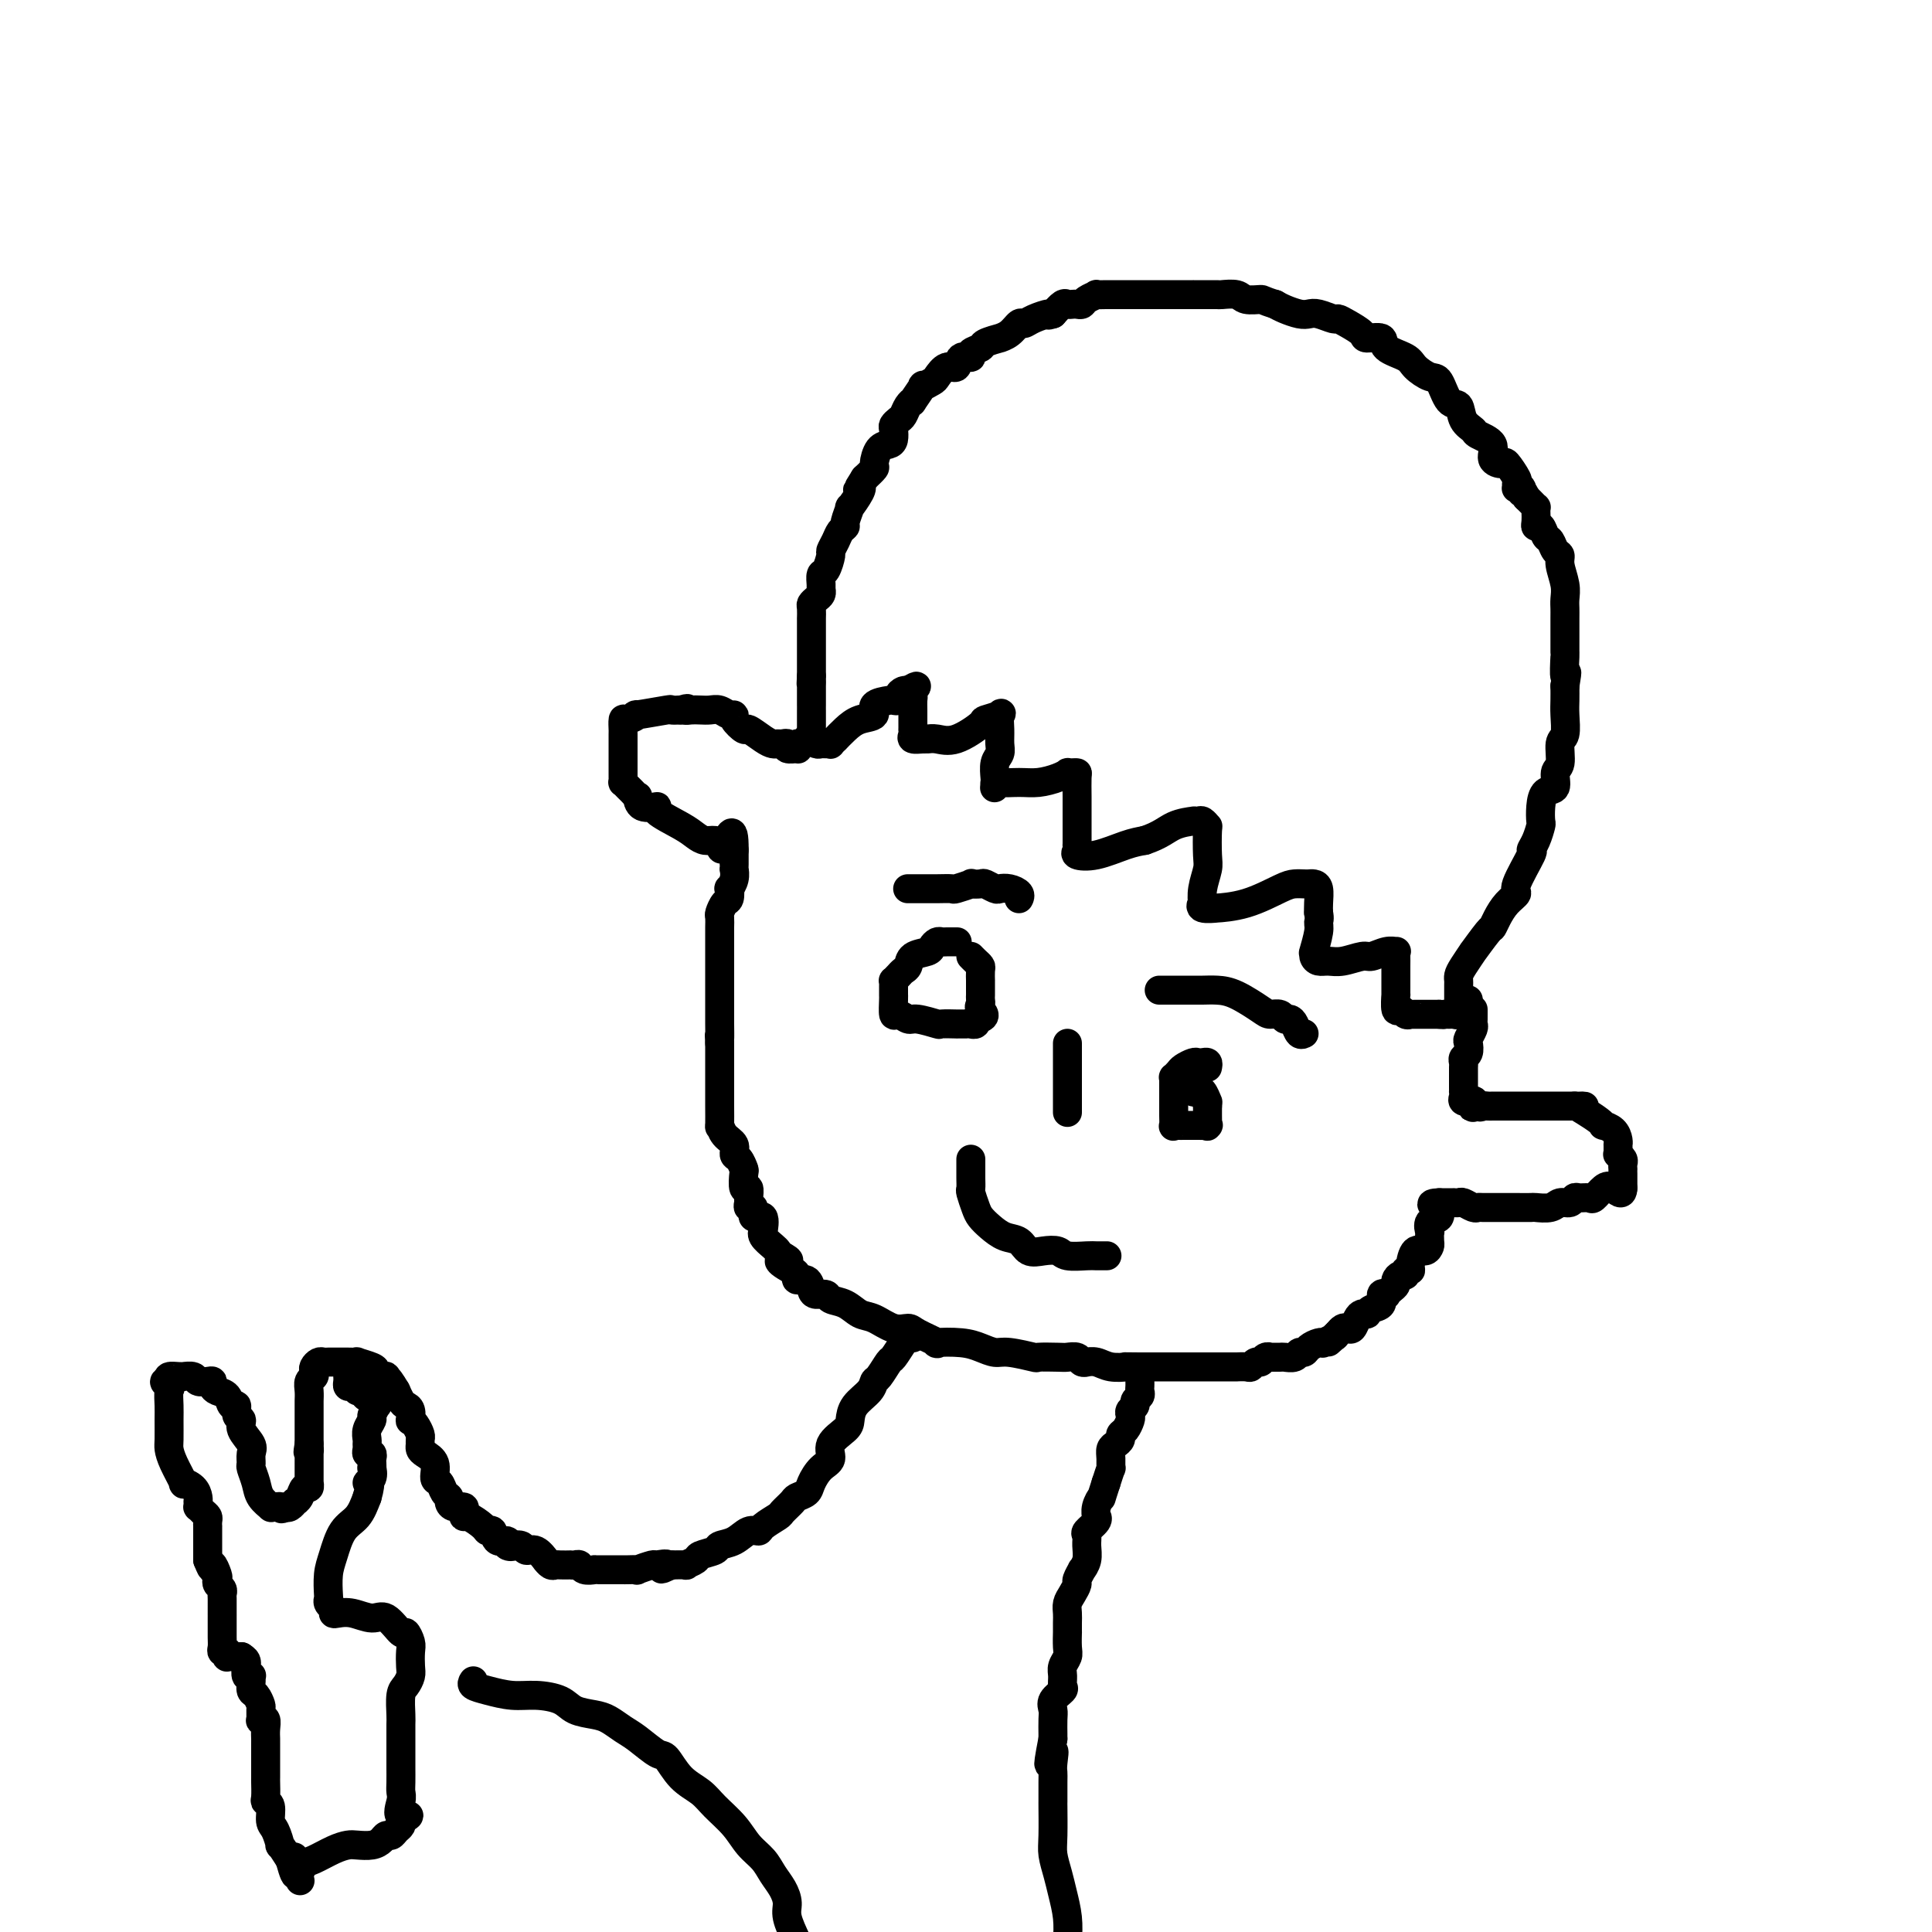 <svg viewBox='0 0 400 400' version='1.1' xmlns='http://www.w3.org/2000/svg' xmlns:xlink='http://www.w3.org/1999/xlink'><g fill='none' stroke='#000000' stroke-width='6' stroke-linecap='round' stroke-linejoin='round'><path d='M302,210c0.000,-0.212 0.000,-0.424 0,-1c-0.000,-0.576 -0.000,-1.516 0,-2c0.000,-0.484 0.002,-0.512 0,-1c-0.002,-0.488 -0.006,-1.435 0,-2c0.006,-0.565 0.023,-0.746 0,-1c-0.023,-0.254 -0.087,-0.580 0,-1c0.087,-0.420 0.324,-0.934 1,-2c0.676,-1.066 1.791,-2.683 2,-3c0.209,-0.317 -0.489,0.666 0,0c0.489,-0.666 2.164,-2.980 3,-4c0.836,-1.020 0.834,-0.744 1,-1c0.166,-0.256 0.501,-1.043 1,-2c0.499,-0.957 1.163,-2.083 2,-3c0.837,-0.917 1.849,-1.623 2,-2c0.151,-0.377 -0.558,-0.423 0,-2c0.558,-1.577 2.384,-4.683 3,-6c0.616,-1.317 0.021,-0.845 0,-1c-0.021,-0.155 0.532,-0.939 1,-2c0.468,-1.061 0.851,-2.401 1,-3c0.149,-0.599 0.063,-0.458 0,-1c-0.063,-0.542 -0.104,-1.767 0,-3c0.104,-1.233 0.352,-2.474 1,-3c0.648,-0.526 1.694,-0.338 2,-1c0.306,-0.662 -0.128,-2.176 0,-3c0.128,-0.824 0.819,-0.958 1,-2c0.181,-1.042 -0.148,-2.992 0,-4c0.148,-1.008 0.772,-1.074 1,-2c0.228,-0.926 0.062,-2.711 0,-4c-0.062,-1.289 -0.018,-2.083 0,-3c0.018,-0.917 0.009,-1.959 0,-3'/><path d='M324,142c0.774,-4.700 0.207,-1.950 0,-2c-0.207,-0.050 -0.056,-2.899 0,-4c0.056,-1.101 0.015,-0.455 0,-1c-0.015,-0.545 -0.004,-2.281 0,-3c0.004,-0.719 0.002,-0.421 0,-1c-0.002,-0.579 -0.005,-2.035 0,-3c0.005,-0.965 0.016,-1.439 0,-2c-0.016,-0.561 -0.060,-1.210 0,-2c0.060,-0.790 0.223,-1.721 0,-3c-0.223,-1.279 -0.833,-2.905 -1,-4c-0.167,-1.095 0.110,-1.660 0,-2c-0.110,-0.340 -0.608,-0.455 -1,-1c-0.392,-0.545 -0.680,-1.521 -1,-2c-0.320,-0.479 -0.674,-0.460 -1,-1c-0.326,-0.540 -0.623,-1.637 -1,-2c-0.377,-0.363 -0.832,0.009 -1,0c-0.168,-0.009 -0.048,-0.398 0,-1c0.048,-0.602 0.024,-1.418 0,-2c-0.024,-0.582 -0.048,-0.929 0,-1c0.048,-0.071 0.167,0.135 0,0c-0.167,-0.135 -0.619,-0.610 -1,-1c-0.381,-0.390 -0.690,-0.695 -1,-1'/><path d='M316,103c-1.481,-2.952 -1.182,-1.330 -1,-1c0.182,0.330 0.247,-0.630 0,-1c-0.247,-0.370 -0.805,-0.149 -1,0c-0.195,0.149 -0.026,0.226 0,0c0.026,-0.226 -0.093,-0.755 0,-1c0.093,-0.245 0.396,-0.205 0,-1c-0.396,-0.795 -1.490,-2.426 -2,-3c-0.510,-0.574 -0.436,-0.090 -1,0c-0.564,0.090 -1.766,-0.215 -2,-1c-0.234,-0.785 0.499,-2.050 0,-3c-0.499,-0.950 -2.231,-1.585 -3,-2c-0.769,-0.415 -0.577,-0.609 -1,-1c-0.423,-0.391 -1.463,-0.979 -2,-2c-0.537,-1.021 -0.571,-2.476 -1,-3c-0.429,-0.524 -1.253,-0.118 -2,-1c-0.747,-0.882 -1.416,-3.051 -2,-4c-0.584,-0.949 -1.082,-0.679 -2,-1c-0.918,-0.321 -2.257,-1.234 -3,-2c-0.743,-0.766 -0.890,-1.384 -2,-2c-1.110,-0.616 -3.182,-1.229 -4,-2c-0.818,-0.771 -0.380,-1.699 -1,-2c-0.620,-0.301 -2.297,0.025 -3,0c-0.703,-0.025 -0.433,-0.403 -1,-1c-0.567,-0.597 -1.972,-1.414 -3,-2c-1.028,-0.586 -1.678,-0.941 -2,-1c-0.322,-0.059 -0.317,0.177 -1,0c-0.683,-0.177 -2.056,-0.769 -3,-1c-0.944,-0.231 -1.459,-0.103 -2,0c-0.541,0.103 -1.107,0.182 -2,0c-0.893,-0.182 -2.112,-0.623 -3,-1c-0.888,-0.377 -1.444,-0.688 -2,-1'/><path d='M264,63c-2.838,-0.862 -2.432,-1.015 -3,-1c-0.568,0.015 -2.109,0.200 -3,0c-0.891,-0.200 -1.133,-0.786 -2,-1c-0.867,-0.214 -2.359,-0.057 -3,0c-0.641,0.057 -0.430,0.015 -1,0c-0.570,-0.015 -1.921,-0.004 -3,0c-1.079,0.004 -1.886,0.001 -2,0c-0.114,-0.001 0.465,-0.000 0,0c-0.465,0.000 -1.973,0.000 -3,0c-1.027,-0.000 -1.572,-0.000 -2,0c-0.428,0.000 -0.740,0.000 -1,0c-0.260,-0.000 -0.468,-0.000 -1,0c-0.532,0.000 -1.386,0.000 -2,0c-0.614,-0.000 -0.987,-0.000 -1,0c-0.013,0.000 0.333,0.000 0,0c-0.333,-0.000 -1.345,-0.000 -2,0c-0.655,0.000 -0.953,0.000 -1,0c-0.047,-0.000 0.158,-0.000 0,0c-0.158,0.000 -0.677,0.000 -1,0c-0.323,-0.000 -0.449,-0.001 -1,0c-0.551,0.001 -1.528,0.003 -2,0c-0.472,-0.003 -0.441,-0.011 -1,0c-0.559,0.011 -1.708,0.041 -2,0c-0.292,-0.041 0.273,-0.155 0,0c-0.273,0.155 -1.383,0.578 -2,1c-0.617,0.422 -0.742,0.844 -1,1c-0.258,0.156 -0.649,0.047 -1,0c-0.351,-0.047 -0.661,-0.033 -1,0c-0.339,0.033 -0.707,0.086 -1,0c-0.293,-0.086 -0.512,-0.310 -1,0c-0.488,0.310 -1.244,1.155 -2,2'/><path d='M218,65c-1.776,0.576 -0.716,0.017 -1,0c-0.284,-0.017 -1.913,0.507 -3,1c-1.087,0.493 -1.633,0.954 -2,1c-0.367,0.046 -0.554,-0.325 -1,0c-0.446,0.325 -1.151,1.344 -2,2c-0.849,0.656 -1.843,0.949 -2,1c-0.157,0.051 0.524,-0.140 0,0c-0.524,0.140 -2.252,0.610 -3,1c-0.748,0.390 -0.514,0.701 -1,1c-0.486,0.299 -1.691,0.586 -2,1c-0.309,0.414 0.278,0.955 0,1c-0.278,0.045 -1.421,-0.406 -2,0c-0.579,0.406 -0.594,1.668 -1,2c-0.406,0.332 -1.203,-0.268 -2,0c-0.797,0.268 -1.594,1.404 -2,2c-0.406,0.596 -0.419,0.653 -1,1c-0.581,0.347 -1.728,0.985 -2,1c-0.272,0.015 0.330,-0.592 0,0c-0.330,0.592 -1.594,2.382 -2,3c-0.406,0.618 0.045,0.064 0,0c-0.045,-0.064 -0.587,0.363 -1,1c-0.413,0.637 -0.699,1.484 -1,2c-0.301,0.516 -0.619,0.702 -1,1c-0.381,0.298 -0.827,0.708 -1,1c-0.173,0.292 -0.075,0.467 0,1c0.075,0.533 0.127,1.423 0,2c-0.127,0.577 -0.432,0.840 -1,1c-0.568,0.160 -1.400,0.218 -2,1c-0.600,0.782 -0.969,2.287 -1,3c-0.031,0.713 0.277,0.632 0,1c-0.277,0.368 -1.138,1.184 -2,2'/><path d='M179,99c-2.117,3.384 -1.408,2.343 -1,2c0.408,-0.343 0.517,0.013 0,1c-0.517,0.987 -1.658,2.607 -2,3c-0.342,0.393 0.116,-0.439 0,0c-0.116,0.439 -0.806,2.149 -1,3c-0.194,0.851 0.106,0.842 0,1c-0.106,0.158 -0.620,0.484 -1,1c-0.380,0.516 -0.628,1.222 -1,2c-0.372,0.778 -0.870,1.627 -1,2c-0.130,0.373 0.109,0.271 0,1c-0.109,0.729 -0.564,2.289 -1,3c-0.436,0.711 -0.852,0.572 -1,1c-0.148,0.428 -0.029,1.425 0,2c0.029,0.575 -0.031,0.730 0,1c0.031,0.270 0.152,0.655 0,1c-0.152,0.345 -0.577,0.651 -1,1c-0.423,0.349 -0.846,0.741 -1,1c-0.154,0.259 -0.041,0.383 0,1c0.041,0.617 0.011,1.726 0,2c-0.011,0.274 -0.003,-0.288 0,0c0.003,0.288 0.001,1.425 0,2c-0.001,0.575 -0.000,0.588 0,1c0.000,0.412 0.000,1.225 0,2c-0.000,0.775 -0.000,1.513 0,2c0.000,0.487 0.000,0.722 0,1c-0.000,0.278 -0.000,0.600 0,1c0.000,0.400 0.000,0.878 0,1c-0.000,0.122 -0.000,-0.112 0,0c0.000,0.112 0.000,0.569 0,1c-0.000,0.431 -0.000,0.838 0,1c0.000,0.162 0.000,0.081 0,0'/><path d='M168,140c-0.155,2.649 -0.041,1.270 0,1c0.041,-0.270 0.011,0.568 0,1c-0.011,0.432 -0.003,0.459 0,1c0.003,0.541 0.001,1.595 0,2c-0.001,0.405 -0.000,0.160 0,0c0.000,-0.160 0.000,-0.235 0,0c-0.000,0.235 -0.000,0.782 0,1c0.000,0.218 0.000,0.109 0,0'/><path d='M168,147c-0.000,0.331 -0.000,0.662 0,1c0.000,0.338 0.000,0.682 0,1c-0.000,0.318 -0.001,0.610 0,1c0.001,0.390 0.003,0.879 0,1c-0.003,0.121 -0.012,-0.125 0,0c0.012,0.125 0.044,0.622 0,1c-0.044,0.378 -0.165,0.637 0,1c0.165,0.363 0.618,0.830 1,1c0.382,0.170 0.695,0.041 1,0c0.305,-0.041 0.602,0.005 1,0c0.398,-0.005 0.897,-0.059 1,0c0.103,0.059 -0.189,0.233 0,0c0.189,-0.233 0.858,-0.874 1,-1c0.142,-0.126 -0.242,0.261 0,0c0.242,-0.261 1.109,-1.170 2,-2c0.891,-0.830 1.807,-1.582 3,-2c1.193,-0.418 2.663,-0.504 3,-1c0.337,-0.496 -0.461,-1.404 0,-2c0.461,-0.596 2.179,-0.882 3,-1c0.821,-0.118 0.746,-0.070 1,0c0.254,0.070 0.839,0.162 1,0c0.161,-0.162 -0.101,-0.580 0,-1c0.101,-0.420 0.566,-0.844 1,-1c0.434,-0.156 0.838,-0.045 1,0c0.162,0.045 0.081,0.022 0,0'/><path d='M188,143c2.856,-1.753 1.497,-0.636 1,0c-0.497,0.636 -0.133,0.791 0,1c0.133,0.209 0.036,0.472 0,1c-0.036,0.528 -0.009,1.321 0,2c0.009,0.679 0.001,1.243 0,2c-0.001,0.757 0.007,1.705 0,2c-0.007,0.295 -0.027,-0.064 0,0c0.027,0.064 0.103,0.552 0,1c-0.103,0.448 -0.385,0.855 0,1c0.385,0.145 1.439,0.028 2,0c0.561,-0.028 0.631,0.032 1,0c0.369,-0.032 1.038,-0.155 2,0c0.962,0.155 2.215,0.589 4,0c1.785,-0.589 4.100,-2.202 5,-3c0.900,-0.798 0.384,-0.782 1,-1c0.616,-0.218 2.362,-0.669 3,-1c0.638,-0.331 0.167,-0.543 0,0c-0.167,0.543 -0.031,1.841 0,3c0.031,1.159 -0.044,2.181 0,3c0.044,0.819 0.208,1.436 0,2c-0.208,0.564 -0.787,1.075 -1,2c-0.213,0.925 -0.061,2.264 0,3c0.061,0.736 0.030,0.868 0,1'/><path d='M206,162c-0.164,2.165 -0.073,0.577 0,0c0.073,-0.577 0.129,-0.144 1,0c0.871,0.144 2.558,0.000 4,0c1.442,-0.000 2.638,0.144 4,0c1.362,-0.144 2.891,-0.575 4,-1c1.109,-0.425 1.800,-0.845 2,-1c0.200,-0.155 -0.090,-0.044 0,0c0.090,0.044 0.560,0.022 1,0c0.440,-0.022 0.850,-0.043 1,0c0.150,0.043 0.040,0.151 0,1c-0.040,0.849 -0.011,2.438 0,4c0.011,1.562 0.003,3.097 0,4c-0.003,0.903 -0.000,1.173 0,2c0.000,0.827 -0.003,2.211 0,3c0.003,0.789 0.011,0.984 0,1c-0.011,0.016 -0.040,-0.146 0,0c0.040,0.146 0.149,0.600 0,1c-0.149,0.400 -0.555,0.746 0,1c0.555,0.254 2.073,0.414 4,0c1.927,-0.414 4.265,-1.404 6,-2c1.735,-0.596 2.868,-0.798 4,-1'/><path d='M237,174c3.279,-1.083 4.475,-2.291 6,-3c1.525,-0.709 3.379,-0.918 4,-1c0.621,-0.082 0.009,-0.037 0,0c-0.009,0.037 0.586,0.065 1,0c0.414,-0.065 0.648,-0.223 1,0c0.352,0.223 0.823,0.828 1,1c0.177,0.172 0.061,-0.090 0,1c-0.061,1.090 -0.068,3.531 0,5c0.068,1.469 0.211,1.967 0,3c-0.211,1.033 -0.776,2.602 -1,4c-0.224,1.398 -0.107,2.623 0,3c0.107,0.377 0.202,-0.096 0,0c-0.202,0.096 -0.703,0.762 0,1c0.703,0.238 2.611,0.050 3,0c0.389,-0.050 -0.740,0.039 0,0c0.740,-0.039 3.350,-0.207 6,-1c2.650,-0.793 5.340,-2.213 7,-3c1.660,-0.787 2.291,-0.942 3,-1c0.709,-0.058 1.496,-0.020 2,0c0.504,0.020 0.723,0.022 1,0c0.277,-0.022 0.610,-0.068 1,0c0.390,0.068 0.836,0.249 1,1c0.164,0.751 0.047,2.072 0,3c-0.047,0.928 -0.023,1.464 0,2'/><path d='M273,189c0.293,1.326 0.025,1.640 0,2c-0.025,0.360 0.192,0.766 0,2c-0.192,1.234 -0.792,3.297 -1,4c-0.208,0.703 -0.024,0.046 0,0c0.024,-0.046 -0.113,0.520 0,1c0.113,0.480 0.476,0.876 1,1c0.524,0.124 1.207,-0.023 2,0c0.793,0.023 1.694,0.217 3,0c1.306,-0.217 3.015,-0.843 4,-1c0.985,-0.157 1.245,0.156 2,0c0.755,-0.156 2.006,-0.782 3,-1c0.994,-0.218 1.730,-0.026 2,0c0.270,0.026 0.072,-0.112 0,0c-0.072,0.112 -0.019,0.473 0,1c0.019,0.527 0.005,1.220 0,2c-0.005,0.780 -0.002,1.646 0,2c0.002,0.354 0.004,0.195 0,1c-0.004,0.805 -0.012,2.573 0,3c0.012,0.427 0.046,-0.488 0,0c-0.046,0.488 -0.170,2.380 0,3c0.170,0.620 0.635,-0.030 1,0c0.365,0.030 0.629,0.740 1,1c0.371,0.260 0.848,0.070 1,0c0.152,-0.070 -0.021,-0.019 0,0c0.021,0.019 0.236,0.005 1,0c0.764,-0.005 2.075,-0.001 3,0c0.925,0.001 1.462,0.001 2,0'/><path d='M298,210c1.571,0.153 0.998,0.037 1,0c0.002,-0.037 0.579,0.005 1,0c0.421,-0.005 0.687,-0.057 1,0c0.313,0.057 0.672,0.222 1,0c0.328,-0.222 0.624,-0.830 1,-1c0.376,-0.170 0.833,0.099 1,0c0.167,-0.099 0.045,-0.565 0,-1c-0.045,-0.435 -0.013,-0.839 0,-1c0.013,-0.161 0.006,-0.081 0,0'/><path d='M305,209c-0.002,0.336 -0.004,0.671 0,1c0.004,0.329 0.015,0.650 0,1c-0.015,0.350 -0.056,0.727 0,1c0.056,0.273 0.207,0.440 0,1c-0.207,0.560 -0.774,1.512 -1,2c-0.226,0.488 -0.113,0.511 0,1c0.113,0.489 0.226,1.445 0,2c-0.226,0.555 -0.793,0.708 -1,1c-0.207,0.292 -0.056,0.722 0,1c0.056,0.278 0.015,0.403 0,1c-0.015,0.597 -0.004,1.667 0,2c0.004,0.333 0.001,-0.069 0,0c-0.001,0.069 0.000,0.610 0,1c-0.000,0.390 -0.002,0.630 0,1c0.002,0.370 0.006,0.870 0,1c-0.006,0.130 -0.022,-0.109 0,0c0.022,0.109 0.083,0.568 0,1c-0.083,0.432 -0.309,0.838 0,1c0.309,0.162 1.155,0.081 2,0'/><path d='M305,228c-0.048,2.879 -0.167,0.575 0,0c0.167,-0.575 0.619,0.578 1,1c0.381,0.422 0.690,0.113 1,0c0.310,-0.113 0.621,-0.030 1,0c0.379,0.030 0.827,0.008 1,0c0.173,-0.008 0.070,-0.002 0,0c-0.070,0.002 -0.107,0.001 0,0c0.107,-0.001 0.358,-0.000 1,0c0.642,0.000 1.674,0.000 2,0c0.326,-0.000 -0.053,-0.000 0,0c0.053,0.000 0.538,0.000 1,0c0.462,-0.000 0.902,-0.000 1,0c0.098,0.000 -0.145,0.000 0,0c0.145,-0.000 0.676,-0.000 1,0c0.324,0.000 0.439,0.000 1,0c0.561,-0.000 1.569,-0.000 2,0c0.431,0.000 0.287,0.000 1,0c0.713,-0.000 2.284,-0.000 3,0c0.716,0.000 0.577,0.000 1,0c0.423,-0.000 1.406,-0.000 2,0c0.594,0.000 0.797,0.000 1,0'/><path d='M326,229c3.458,0.122 1.604,-0.073 1,0c-0.604,0.073 0.041,0.414 1,1c0.959,0.586 2.233,1.417 3,2c0.767,0.583 1.029,0.917 1,1c-0.029,0.083 -0.347,-0.083 0,0c0.347,0.083 1.361,0.417 2,1c0.639,0.583 0.904,1.414 1,2c0.096,0.586 0.025,0.927 0,1c-0.025,0.073 -0.003,-0.121 0,0c0.003,0.121 -0.013,0.557 0,1c0.013,0.443 0.056,0.893 0,1c-0.056,0.107 -0.211,-0.129 0,0c0.211,0.129 0.789,0.625 1,1c0.211,0.375 0.057,0.631 0,1c-0.057,0.369 -0.015,0.851 0,1c0.015,0.149 0.004,-0.037 0,0c-0.004,0.037 -0.001,0.296 0,1c0.001,0.704 0.001,1.852 0,3'/><path d='M336,246c-0.052,1.889 -1.184,0.612 -2,0c-0.816,-0.612 -1.318,-0.557 -2,0c-0.682,0.557 -1.544,1.617 -2,2c-0.456,0.383 -0.507,0.087 -1,0c-0.493,-0.087 -1.429,0.033 -2,0c-0.571,-0.033 -0.777,-0.219 -1,0c-0.223,0.219 -0.464,0.843 -1,1c-0.536,0.157 -1.369,-0.154 -2,0c-0.631,0.154 -1.062,0.773 -2,1c-0.938,0.227 -2.384,0.061 -3,0c-0.616,-0.061 -0.403,-0.016 -1,0c-0.597,0.016 -2.006,0.004 -3,0c-0.994,-0.004 -1.573,-0.001 -2,0c-0.427,0.001 -0.701,0.000 -1,0c-0.299,-0.000 -0.623,-0.000 -1,0c-0.377,0.000 -0.808,-0.000 -1,0c-0.192,0.000 -0.144,0.001 0,0c0.144,-0.001 0.386,-0.004 0,0c-0.386,0.004 -1.398,0.015 -2,0c-0.602,-0.015 -0.792,-0.057 -1,0c-0.208,0.057 -0.433,0.211 -1,0c-0.567,-0.211 -1.475,-0.789 -2,-1c-0.525,-0.211 -0.666,-0.057 -1,0c-0.334,0.057 -0.859,0.015 -1,0c-0.141,-0.015 0.103,-0.004 0,0c-0.103,0.004 -0.553,0.001 -1,0c-0.447,-0.001 -0.889,-0.000 -1,0c-0.111,0.000 0.111,0.000 0,0c-0.111,-0.000 -0.556,-0.000 -1,0'/><path d='M298,249c-3.085,0.102 -0.799,0.859 0,1c0.799,0.141 0.109,-0.332 0,0c-0.109,0.332 0.363,1.469 0,2c-0.363,0.531 -1.561,0.456 -2,1c-0.439,0.544 -0.120,1.705 0,2c0.120,0.295 0.040,-0.278 0,0c-0.040,0.278 -0.039,1.405 0,2c0.039,0.595 0.117,0.657 0,1c-0.117,0.343 -0.428,0.966 -1,1c-0.572,0.034 -1.407,-0.523 -2,0c-0.593,0.523 -0.946,2.125 -1,3c-0.054,0.875 0.192,1.022 0,1c-0.192,-0.022 -0.821,-0.213 -1,0c-0.179,0.213 0.093,0.830 0,1c-0.093,0.170 -0.551,-0.109 -1,0c-0.449,0.109 -0.890,0.604 -1,1c-0.110,0.396 0.110,0.693 0,1c-0.110,0.307 -0.550,0.625 -1,1c-0.450,0.375 -0.912,0.807 -1,1c-0.088,0.193 0.197,0.146 0,0c-0.197,-0.146 -0.875,-0.393 -1,0c-0.125,0.393 0.303,1.425 0,2c-0.303,0.575 -1.338,0.692 -2,1c-0.662,0.308 -0.951,0.808 -1,1c-0.049,0.192 0.142,0.076 0,0c-0.142,-0.076 -0.615,-0.112 -1,0c-0.385,0.112 -0.680,0.373 -1,1c-0.320,0.627 -0.663,1.622 -1,2c-0.337,0.378 -0.668,0.140 -1,0c-0.332,-0.140 -0.666,-0.183 -1,0c-0.334,0.183 -0.667,0.591 -1,1'/><path d='M277,276c-3.199,3.027 -1.696,1.595 -1,1c0.696,-0.595 0.586,-0.353 0,0c-0.586,0.353 -1.648,0.817 -2,1c-0.352,0.183 0.008,0.087 0,0c-0.008,-0.087 -0.382,-0.163 -1,0c-0.618,0.163 -1.479,0.565 -2,1c-0.521,0.435 -0.702,0.901 -1,1c-0.298,0.099 -0.715,-0.170 -1,0c-0.285,0.170 -0.440,0.778 -1,1c-0.560,0.222 -1.526,0.058 -2,0c-0.474,-0.058 -0.456,-0.012 -1,0c-0.544,0.012 -1.651,-0.012 -2,0c-0.349,0.012 0.061,0.060 0,0c-0.061,-0.060 -0.592,-0.226 -1,0c-0.408,0.226 -0.692,0.845 -1,1c-0.308,0.155 -0.640,-0.155 -1,0c-0.360,0.155 -0.747,0.773 -1,1c-0.253,0.227 -0.372,0.061 -1,0c-0.628,-0.061 -1.764,-0.016 -2,0c-0.236,0.016 0.427,0.004 0,0c-0.427,-0.004 -1.946,-0.001 -3,0c-1.054,0.001 -1.643,0.000 -2,0c-0.357,-0.000 -0.481,-0.000 -1,0c-0.519,0.000 -1.434,0.000 -2,0c-0.566,-0.000 -0.784,-0.000 -1,0c-0.216,0.000 -0.432,0.000 -1,0c-0.568,-0.000 -1.489,-0.000 -2,0c-0.511,0.000 -0.611,0.000 -1,0c-0.389,-0.000 -1.066,-0.000 -2,0c-0.934,0.000 -2.124,0.000 -3,0c-0.876,-0.000 -1.438,-0.000 -2,0'/><path d='M236,283c-4.095,-0.016 -2.834,-0.057 -3,0c-0.166,0.057 -1.761,0.212 -3,0c-1.239,-0.212 -2.124,-0.793 -3,-1c-0.876,-0.207 -1.744,-0.041 -2,0c-0.256,0.041 0.100,-0.041 0,0c-0.100,0.041 -0.655,0.207 -1,0c-0.345,-0.207 -0.480,-0.786 -1,-1c-0.520,-0.214 -1.424,-0.061 -2,0c-0.576,0.061 -0.825,0.031 -2,0c-1.175,-0.031 -3.276,-0.064 -4,0c-0.724,0.064 -0.070,0.224 -1,0c-0.930,-0.224 -3.442,-0.831 -5,-1c-1.558,-0.169 -2.161,0.100 -3,0c-0.839,-0.100 -1.913,-0.569 -3,-1c-1.087,-0.431 -2.188,-0.824 -4,-1c-1.812,-0.176 -4.336,-0.136 -5,0c-0.664,0.136 0.531,0.369 0,0c-0.531,-0.369 -2.789,-1.341 -4,-2c-1.211,-0.659 -1.377,-1.007 -2,-1c-0.623,0.007 -1.705,0.367 -3,0c-1.295,-0.367 -2.804,-1.461 -4,-2c-1.196,-0.539 -2.078,-0.522 -3,-1c-0.922,-0.478 -1.882,-1.450 -3,-2c-1.118,-0.550 -2.392,-0.677 -3,-1c-0.608,-0.323 -0.549,-0.842 -1,-1c-0.451,-0.158 -1.413,0.046 -2,0c-0.587,-0.046 -0.801,-0.341 -1,-1c-0.199,-0.659 -0.383,-1.682 -1,-2c-0.617,-0.318 -1.666,0.068 -2,0c-0.334,-0.068 0.047,-0.591 0,-1c-0.047,-0.409 -0.524,-0.705 -1,-1'/><path d='M164,263c-4.821,-2.727 -1.874,-2.043 -1,-2c0.874,0.043 -0.326,-0.553 -1,-1c-0.674,-0.447 -0.822,-0.743 -1,-1c-0.178,-0.257 -0.385,-0.473 -1,-1c-0.615,-0.527 -1.637,-1.365 -2,-2c-0.363,-0.635 -0.068,-1.068 0,-1c0.068,0.068 -0.091,0.636 0,0c0.091,-0.636 0.431,-2.475 0,-3c-0.431,-0.525 -1.632,0.264 -2,0c-0.368,-0.264 0.099,-1.582 0,-2c-0.099,-0.418 -0.762,0.063 -1,0c-0.238,-0.063 -0.050,-0.669 0,-1c0.050,-0.331 -0.039,-0.388 0,-1c0.039,-0.612 0.204,-1.779 0,-2c-0.204,-0.221 -0.777,0.503 -1,0c-0.223,-0.503 -0.097,-2.232 0,-3c0.097,-0.768 0.163,-0.575 0,-1c-0.163,-0.425 -0.555,-1.467 -1,-2c-0.445,-0.533 -0.942,-0.556 -1,-1c-0.058,-0.444 0.324,-1.310 0,-2c-0.324,-0.690 -1.355,-1.203 -2,-2c-0.645,-0.797 -0.905,-1.879 -1,-2c-0.095,-0.121 -0.025,0.720 0,0c0.025,-0.720 0.007,-3.002 0,-4c-0.007,-0.998 -0.002,-0.714 0,-1c0.002,-0.286 0.000,-1.143 0,-2c-0.000,-0.857 -0.000,-1.716 0,-2c0.000,-0.284 0.000,0.006 0,-1c-0.000,-1.006 -0.000,-3.309 0,-4c0.000,-0.691 0.000,0.231 0,0c-0.000,-0.231 -0.000,-1.616 0,-3'/><path d='M149,216c-0.155,-3.015 -0.041,-1.054 0,-1c0.041,0.054 0.011,-1.801 0,-3c-0.011,-1.199 -0.003,-1.743 0,-2c0.003,-0.257 0.001,-0.226 0,-1c-0.001,-0.774 -0.000,-2.351 0,-3c0.000,-0.649 0.000,-0.368 0,-1c-0.000,-0.632 -0.000,-2.177 0,-3c0.000,-0.823 -0.000,-0.925 0,-1c0.000,-0.075 0.000,-0.125 0,-1c-0.000,-0.875 -0.000,-2.576 0,-3c0.000,-0.424 0.000,0.429 0,0c-0.000,-0.429 -0.001,-2.141 0,-3c0.001,-0.859 0.003,-0.864 0,-1c-0.003,-0.136 -0.011,-0.402 0,-1c0.011,-0.598 0.042,-1.527 0,-2c-0.042,-0.473 -0.156,-0.489 0,-1c0.156,-0.511 0.581,-1.515 1,-2c0.419,-0.485 0.830,-0.449 1,-1c0.170,-0.551 0.098,-1.688 0,-2c-0.098,-0.312 -0.222,0.201 0,0c0.222,-0.201 0.792,-1.114 1,-2c0.208,-0.886 0.056,-1.743 0,-2c-0.056,-0.257 -0.015,0.086 0,0c0.015,-0.086 0.004,-0.600 0,-1c-0.004,-0.400 -0.001,-0.685 0,-1c0.001,-0.315 0.000,-0.662 0,-1c-0.000,-0.338 -0.000,-0.669 0,-1'/><path d='M152,176c0.062,-6.432 -1.282,-2.510 -2,-1c-0.718,1.510 -0.811,0.610 -1,0c-0.189,-0.610 -0.473,-0.930 -1,-1c-0.527,-0.070 -1.298,0.110 -2,0c-0.702,-0.110 -1.337,-0.511 -2,-1c-0.663,-0.489 -1.355,-1.067 -3,-2c-1.645,-0.933 -4.244,-2.221 -5,-3c-0.756,-0.779 0.330,-1.049 0,-1c-0.330,0.049 -2.077,0.417 -3,0c-0.923,-0.417 -1.022,-1.618 -1,-2c0.022,-0.382 0.163,0.056 0,0c-0.163,-0.056 -0.632,-0.607 -1,-1c-0.368,-0.393 -0.634,-0.629 -1,-1c-0.366,-0.371 -0.830,-0.876 -1,-1c-0.170,-0.124 -0.046,0.133 0,0c0.046,-0.133 0.012,-0.655 0,-1c-0.012,-0.345 -0.003,-0.512 0,-1c0.003,-0.488 0.001,-1.296 0,-2c-0.001,-0.704 -0.000,-1.303 0,-2c0.000,-0.697 0.000,-1.491 0,-2c-0.000,-0.509 -0.000,-0.733 0,-1c0.000,-0.267 0.001,-0.578 0,-1c-0.001,-0.422 -0.005,-0.954 0,-1c0.005,-0.046 0.020,0.395 0,0c-0.020,-0.395 -0.074,-1.626 0,-2c0.074,-0.374 0.278,0.110 1,0c0.722,-0.110 1.964,-0.814 2,-1c0.036,-0.186 -1.135,0.146 0,0c1.135,-0.146 4.575,-0.770 6,-1c1.425,-0.230 0.836,-0.066 1,0c0.164,0.066 1.082,0.033 2,0'/><path d='M141,147c2.048,-0.619 1.167,-0.167 1,0c-0.167,0.167 0.378,0.049 1,0c0.622,-0.049 1.320,-0.028 2,0c0.680,0.028 1.343,0.062 2,0c0.657,-0.062 1.308,-0.219 2,0c0.692,0.219 1.427,0.813 2,1c0.573,0.187 0.986,-0.034 1,0c0.014,0.034 -0.372,0.325 0,1c0.372,0.675 1.500,1.736 2,2c0.500,0.264 0.371,-0.269 1,0c0.629,0.269 2.015,1.339 3,2c0.985,0.661 1.568,0.913 2,1c0.432,0.087 0.712,0.009 1,0c0.288,-0.009 0.585,0.051 1,0c0.415,-0.051 0.948,-0.214 1,0c0.052,0.214 -0.375,0.804 0,1c0.375,0.196 1.554,-0.004 2,0c0.446,0.004 0.158,0.211 0,0c-0.158,-0.211 -0.187,-0.840 0,-1c0.187,-0.160 0.589,0.149 1,0c0.411,-0.149 0.832,-0.757 1,-1c0.168,-0.243 0.084,-0.122 0,0'/><path d='M188,184c-0.071,-0.000 -0.141,-0.000 0,0c0.141,0.000 0.494,0.001 1,0c0.506,-0.001 1.167,-0.004 2,0c0.833,0.004 1.839,0.015 3,0c1.161,-0.015 2.476,-0.056 3,0c0.524,0.056 0.258,0.210 1,0c0.742,-0.210 2.493,-0.785 3,-1c0.507,-0.215 -0.230,-0.072 0,0c0.230,0.072 1.426,0.071 2,0c0.574,-0.071 0.525,-0.212 1,0c0.475,0.212 1.472,0.779 2,1c0.528,0.221 0.586,0.098 1,0c0.414,-0.098 1.183,-0.170 2,0c0.817,0.170 1.683,0.582 2,1c0.317,0.418 0.085,0.843 0,1c-0.085,0.157 -0.024,0.045 0,0c0.024,-0.045 0.012,-0.022 0,0'/><path d='M240,205c0.786,-0.000 1.572,-0.000 2,0c0.428,0.000 0.498,0.000 1,0c0.502,-0.000 1.435,-0.000 2,0c0.565,0.000 0.761,0.001 1,0c0.239,-0.001 0.523,-0.004 1,0c0.477,0.004 1.149,0.015 2,0c0.851,-0.015 1.881,-0.058 3,0c1.119,0.058 2.327,0.216 4,1c1.673,0.784 3.810,2.196 5,3c1.190,0.804 1.432,1.002 2,1c0.568,-0.002 1.461,-0.203 2,0c0.539,0.203 0.722,0.811 1,1c0.278,0.189 0.649,-0.040 1,0c0.351,0.040 0.682,0.351 1,1c0.318,0.649 0.624,1.636 1,2c0.376,0.364 0.822,0.104 1,0c0.178,-0.104 0.089,-0.052 0,0'/><path d='M198,195c-0.054,-0.000 -0.108,-0.001 0,0c0.108,0.001 0.379,0.003 0,0c-0.379,-0.003 -1.409,-0.012 -2,0c-0.591,0.012 -0.743,0.044 -1,0c-0.257,-0.044 -0.618,-0.163 -1,0c-0.382,0.163 -0.785,0.607 -1,1c-0.215,0.393 -0.242,0.735 -1,1c-0.758,0.265 -2.245,0.453 -3,1c-0.755,0.547 -0.777,1.452 -1,2c-0.223,0.548 -0.648,0.737 -1,1c-0.352,0.263 -0.630,0.600 -1,1c-0.370,0.400 -0.831,0.863 -1,1c-0.169,0.137 -0.045,-0.054 0,0c0.045,0.054 0.012,0.352 0,1c-0.012,0.648 -0.001,1.647 0,2c0.001,0.353 -0.007,0.060 0,0c0.007,-0.060 0.030,0.112 0,1c-0.030,0.888 -0.112,2.490 0,3c0.112,0.510 0.419,-0.074 1,0c0.581,0.074 1.435,0.804 2,1c0.565,0.196 0.839,-0.144 2,0c1.161,0.144 3.207,0.771 4,1c0.793,0.229 0.332,0.062 1,0c0.668,-0.062 2.465,-0.017 3,0c0.535,0.017 -0.193,0.005 0,0c0.193,-0.005 1.306,-0.005 2,0c0.694,0.005 0.971,0.015 1,0c0.029,-0.015 -0.188,-0.056 0,0c0.188,0.056 0.781,0.207 1,0c0.219,-0.207 0.062,-0.774 0,-1c-0.062,-0.226 -0.031,-0.113 0,0'/><path d='M202,211c2.856,-0.250 1.497,-1.375 1,-2c-0.497,-0.625 -0.133,-0.750 0,-1c0.133,-0.250 0.036,-0.626 0,-1c-0.036,-0.374 -0.010,-0.748 0,-1c0.010,-0.252 0.003,-0.382 0,-1c-0.003,-0.618 -0.004,-1.723 0,-2c0.004,-0.277 0.011,0.276 0,0c-0.011,-0.276 -0.042,-1.381 0,-2c0.042,-0.619 0.156,-0.754 0,-1c-0.156,-0.246 -0.580,-0.605 -1,-1c-0.420,-0.395 -0.834,-0.827 -1,-1c-0.166,-0.173 -0.083,-0.086 0,0'/><path d='M250,221c0.087,-0.421 0.174,-0.842 0,-1c-0.174,-0.158 -0.610,-0.054 -1,0c-0.390,0.054 -0.735,0.057 -1,0c-0.265,-0.057 -0.449,-0.173 -1,0c-0.551,0.173 -1.468,0.637 -2,1c-0.532,0.363 -0.678,0.626 -1,1c-0.322,0.374 -0.818,0.860 -1,1c-0.182,0.140 -0.049,-0.065 0,0c0.049,0.065 0.013,0.398 0,1c-0.013,0.602 -0.003,1.471 0,2c0.003,0.529 0.001,0.718 0,1c-0.001,0.282 0.000,0.658 0,1c-0.000,0.342 -0.001,0.652 0,1c0.001,0.348 0.004,0.734 0,1c-0.004,0.266 -0.013,0.411 0,1c0.013,0.589 0.050,1.622 0,2c-0.050,0.378 -0.185,0.101 0,0c0.185,-0.101 0.690,-0.027 1,0c0.310,0.027 0.425,0.007 1,0c0.575,-0.007 1.612,-0.002 2,0c0.388,0.002 0.128,-0.000 0,0c-0.128,0.000 -0.125,0.002 0,0c0.125,-0.002 0.373,-0.007 1,0c0.627,0.007 1.632,0.027 2,0c0.368,-0.027 0.099,-0.102 0,0c-0.099,0.102 -0.026,0.381 0,0c0.026,-0.381 0.007,-1.422 0,-2c-0.007,-0.578 -0.002,-0.694 0,-1c0.002,-0.306 0.001,-0.802 0,-1c-0.001,-0.198 -0.000,-0.099 0,0'/><path d='M250,229c-0.013,-0.878 -0.046,-1.071 0,-1c0.046,0.071 0.170,0.408 0,0c-0.170,-0.408 -0.634,-1.560 -1,-2c-0.366,-0.440 -0.634,-0.170 -1,0c-0.366,0.170 -0.829,0.238 -1,0c-0.171,-0.238 -0.049,-0.782 0,-1c0.049,-0.218 0.024,-0.109 0,0'/><path d='M201,240c-0.000,0.355 -0.001,0.709 0,1c0.001,0.291 0.003,0.518 0,1c-0.003,0.482 -0.013,1.217 0,2c0.013,0.783 0.047,1.613 0,2c-0.047,0.387 -0.176,0.331 0,1c0.176,0.669 0.656,2.062 1,3c0.344,0.938 0.553,1.422 1,2c0.447,0.578 1.134,1.251 2,2c0.866,0.749 1.913,1.573 3,2c1.087,0.427 2.214,0.458 3,1c0.786,0.542 1.229,1.595 2,2c0.771,0.405 1.869,0.161 3,0c1.131,-0.161 2.297,-0.239 3,0c0.703,0.239 0.945,0.796 2,1c1.055,0.204 2.924,0.055 4,0c1.076,-0.055 1.361,-0.015 2,0c0.639,0.015 1.634,0.004 2,0c0.366,-0.004 0.105,-0.001 0,0c-0.105,0.001 -0.052,0.001 0,0'/><path d='M221,216c0.000,0.722 0.000,1.444 0,2c0.000,0.556 0.000,0.944 0,2c0.000,1.056 0.000,2.778 0,4c0.000,1.222 0.000,1.944 0,3c0.000,1.056 0.000,2.444 0,3c0.000,0.556 0.000,0.278 0,0'/><path d='M189,277c-0.366,-0.024 -0.732,-0.048 -1,0c-0.268,0.048 -0.440,0.169 -1,1c-0.560,0.831 -1.510,2.371 -2,3c-0.490,0.629 -0.520,0.345 -1,1c-0.480,0.655 -1.411,2.248 -2,3c-0.589,0.752 -0.838,0.662 -1,1c-0.162,0.338 -0.237,1.104 -1,2c-0.763,0.896 -2.213,1.921 -3,3c-0.787,1.079 -0.910,2.214 -1,3c-0.090,0.786 -0.147,1.225 -1,2c-0.853,0.775 -2.504,1.885 -3,3c-0.496,1.115 0.161,2.235 0,3c-0.161,0.765 -1.141,1.173 -2,2c-0.859,0.827 -1.596,2.071 -2,3c-0.404,0.929 -0.473,1.543 -1,2c-0.527,0.457 -1.511,0.756 -2,1c-0.489,0.244 -0.483,0.434 -1,1c-0.517,0.566 -1.555,1.509 -2,2c-0.445,0.491 -0.296,0.531 -1,1c-0.704,0.469 -2.263,1.369 -3,2c-0.737,0.631 -0.654,0.995 -1,1c-0.346,0.005 -1.123,-0.350 -2,0c-0.877,0.350 -1.855,1.403 -3,2c-1.145,0.597 -2.459,0.738 -3,1c-0.541,0.262 -0.310,0.645 -1,1c-0.690,0.355 -2.301,0.684 -3,1c-0.699,0.316 -0.486,0.621 -1,1c-0.514,0.379 -1.756,0.834 -2,1c-0.244,0.166 0.511,0.045 0,0c-0.511,-0.045 -2.289,-0.013 -3,0c-0.711,0.013 -0.356,0.006 0,0'/><path d='M139,324c-3.666,1.697 -1.331,0.441 -1,0c0.331,-0.441 -1.344,-0.066 -2,0c-0.656,0.066 -0.294,-0.179 -1,0c-0.706,0.179 -2.479,0.780 -3,1c-0.521,0.220 0.210,0.059 0,0c-0.210,-0.059 -1.362,-0.016 -2,0c-0.638,0.016 -0.763,0.004 -1,0c-0.237,-0.004 -0.584,-0.001 -1,0c-0.416,0.001 -0.899,0.000 -1,0c-0.101,-0.000 0.181,-0.000 0,0c-0.181,0.000 -0.823,0.000 -1,0c-0.177,-0.000 0.112,-0.000 0,0c-0.112,0.000 -0.625,0.001 -1,0c-0.375,-0.001 -0.611,-0.004 -1,0c-0.389,0.004 -0.930,0.015 -1,0c-0.070,-0.015 0.331,-0.057 0,0c-0.331,0.057 -1.393,0.211 -2,0c-0.607,-0.211 -0.758,-0.789 -1,-1c-0.242,-0.211 -0.576,-0.057 -1,0c-0.424,0.057 -0.939,0.016 -1,0c-0.061,-0.016 0.333,-0.009 0,0c-0.333,0.009 -1.394,0.019 -2,0c-0.606,-0.019 -0.756,-0.065 -1,0c-0.244,0.065 -0.580,0.243 -1,0c-0.420,-0.243 -0.924,-0.906 -1,-1c-0.076,-0.094 0.275,0.381 0,0c-0.275,-0.381 -1.177,-1.618 -2,-2c-0.823,-0.382 -1.568,0.089 -2,0c-0.432,-0.089 -0.552,-0.740 -1,-1c-0.448,-0.260 -1.224,-0.130 -2,0'/><path d='M106,320c-2.561,-0.792 -0.465,-0.272 0,0c0.465,0.272 -0.702,0.298 -1,0c-0.298,-0.298 0.273,-0.919 0,-1c-0.273,-0.081 -1.390,0.377 -2,0c-0.610,-0.377 -0.713,-1.589 -1,-2c-0.287,-0.411 -0.757,-0.022 -1,0c-0.243,0.022 -0.260,-0.324 -1,-1c-0.740,-0.676 -2.205,-1.683 -3,-2c-0.795,-0.317 -0.921,0.056 -1,0c-0.079,-0.056 -0.111,-0.540 0,-1c0.111,-0.460 0.367,-0.896 0,-1c-0.367,-0.104 -1.355,0.122 -2,0c-0.645,-0.122 -0.948,-0.594 -1,-1c-0.052,-0.406 0.145,-0.745 0,-1c-0.145,-0.255 -0.634,-0.425 -1,-1c-0.366,-0.575 -0.610,-1.555 -1,-2c-0.390,-0.445 -0.928,-0.357 -1,-1c-0.072,-0.643 0.320,-2.018 0,-3c-0.320,-0.982 -1.353,-1.572 -2,-2c-0.647,-0.428 -0.908,-0.696 -1,-1c-0.092,-0.304 -0.014,-0.646 0,-1c0.014,-0.354 -0.035,-0.720 0,-1c0.035,-0.280 0.154,-0.474 0,-1c-0.154,-0.526 -0.580,-1.384 -1,-2c-0.420,-0.616 -0.833,-0.990 -1,-1c-0.167,-0.010 -0.087,0.344 0,0c0.087,-0.344 0.181,-1.385 0,-2c-0.181,-0.615 -0.636,-0.804 -1,-1c-0.364,-0.196 -0.636,-0.399 -1,-1c-0.364,-0.601 -0.818,-1.600 -1,-2c-0.182,-0.400 -0.091,-0.200 0,0'/><path d='M82,288c-2.321,-4.102 -2.125,-2.356 -2,-2c0.125,0.356 0.179,-0.679 0,-1c-0.179,-0.321 -0.593,0.072 -1,0c-0.407,-0.072 -0.809,-0.608 -1,-1c-0.191,-0.392 -0.173,-0.641 -1,-1c-0.827,-0.359 -2.499,-0.828 -3,-1c-0.501,-0.172 0.168,-0.046 0,0c-0.168,0.046 -1.172,0.012 -2,0c-0.828,-0.012 -1.479,-0.003 -2,0c-0.521,0.003 -0.913,0.000 -1,0c-0.087,-0.000 0.131,0.003 0,0c-0.131,-0.003 -0.610,-0.012 -1,0c-0.390,0.012 -0.692,0.045 -1,0c-0.308,-0.045 -0.622,-0.167 -1,0c-0.378,0.167 -0.819,0.625 -1,1c-0.181,0.375 -0.101,0.668 0,1c0.101,0.332 0.223,0.705 0,1c-0.223,0.295 -0.792,0.513 -1,1c-0.208,0.487 -0.056,1.244 0,2c0.056,0.756 0.015,1.513 0,2c-0.015,0.487 -0.004,0.706 0,1c0.004,0.294 0.001,0.665 0,1c-0.001,0.335 -0.000,0.635 0,1c0.000,0.365 0.000,0.795 0,1c-0.000,0.205 -0.000,0.185 0,1c0.000,0.815 0.000,2.466 0,3c-0.000,0.534 -0.000,-0.049 0,0c0.000,0.049 0.000,0.728 0,1c-0.000,0.272 -0.000,0.136 0,0'/><path d='M64,299c-0.464,2.787 -0.124,1.254 0,1c0.124,-0.254 0.033,0.773 0,1c-0.033,0.227 -0.009,-0.344 0,0c0.009,0.344 0.002,1.603 0,2c-0.002,0.397 -0.001,-0.066 0,0c0.001,0.066 0.001,0.663 0,1c-0.001,0.337 -0.003,0.414 0,1c0.003,0.586 0.012,1.680 0,2c-0.012,0.320 -0.046,-0.135 0,0c0.046,0.135 0.171,0.858 0,1c-0.171,0.142 -0.637,-0.298 -1,0c-0.363,0.298 -0.622,1.334 -1,2c-0.378,0.666 -0.874,0.962 -1,1c-0.126,0.038 0.120,-0.182 0,0c-0.120,0.182 -0.606,0.766 -1,1c-0.394,0.234 -0.697,0.117 -1,0'/><path d='M59,312c-0.958,0.772 -0.852,0.202 -1,0c-0.148,-0.202 -0.550,-0.034 -1,0c-0.450,0.034 -0.947,-0.064 -1,0c-0.053,0.064 0.340,0.292 0,0c-0.340,-0.292 -1.412,-1.104 -2,-2c-0.588,-0.896 -0.691,-1.877 -1,-3c-0.309,-1.123 -0.823,-2.387 -1,-3c-0.177,-0.613 -0.018,-0.574 0,-1c0.018,-0.426 -0.104,-1.317 0,-2c0.104,-0.683 0.435,-1.158 0,-2c-0.435,-0.842 -1.636,-2.052 -2,-3c-0.364,-0.948 0.111,-1.634 0,-2c-0.111,-0.366 -0.807,-0.413 -1,-1c-0.193,-0.587 0.116,-1.715 0,-2c-0.116,-0.285 -0.658,0.274 -1,0c-0.342,-0.274 -0.486,-1.380 -1,-2c-0.514,-0.620 -1.399,-0.754 -2,-1c-0.601,-0.246 -0.919,-0.606 -1,-1c-0.081,-0.394 0.076,-0.824 0,-1c-0.076,-0.176 -0.384,-0.100 -1,0c-0.616,0.100 -1.540,0.223 -2,0c-0.460,-0.223 -0.456,-0.793 -1,-1c-0.544,-0.207 -1.635,-0.053 -2,0c-0.365,0.053 -0.005,0.004 0,0c0.005,-0.004 -0.345,0.037 -1,0c-0.655,-0.037 -1.616,-0.154 -2,0c-0.384,0.154 -0.192,0.577 0,1'/><path d='M35,286c-1.856,-0.258 -0.497,0.596 0,1c0.497,0.404 0.133,0.359 0,1c-0.133,0.641 -0.034,1.969 0,3c0.034,1.031 0.003,1.766 0,3c-0.003,1.234 0.022,2.967 0,4c-0.022,1.033 -0.090,1.365 0,2c0.090,0.635 0.340,1.574 1,3c0.660,1.426 1.732,3.339 2,4c0.268,0.661 -0.268,0.071 0,0c0.268,-0.071 1.340,0.377 2,1c0.660,0.623 0.908,1.420 1,2c0.092,0.580 0.027,0.943 0,1c-0.027,0.057 -0.018,-0.192 0,0c0.018,0.192 0.043,0.825 0,1c-0.043,0.175 -0.155,-0.107 0,0c0.155,0.107 0.577,0.602 1,1c0.423,0.398 0.845,0.698 1,1c0.155,0.302 0.041,0.606 0,1c-0.041,0.394 -0.011,0.879 0,1c0.011,0.121 0.003,-0.121 0,0c-0.003,0.121 -0.001,0.606 0,1c0.001,0.394 0.000,0.696 0,1c-0.000,0.304 -0.000,0.609 0,1c0.000,0.391 0.000,0.868 0,1c-0.000,0.132 -0.000,-0.080 0,0c0.000,0.080 0.000,0.451 0,1c-0.000,0.549 -0.000,1.274 0,2'/><path d='M43,323c1.250,3.212 0.875,1.242 1,1c0.125,-0.242 0.752,1.245 1,2c0.248,0.755 0.119,0.777 0,1c-0.119,0.223 -0.228,0.645 0,1c0.228,0.355 0.793,0.641 1,1c0.207,0.359 0.055,0.791 0,1c-0.055,0.209 -0.015,0.193 0,1c0.015,0.807 0.004,2.435 0,3c-0.004,0.565 -0.001,0.066 0,0c0.001,-0.066 0.001,0.300 0,1c-0.001,0.700 -0.001,1.732 0,2c0.001,0.268 0.004,-0.229 0,0c-0.004,0.229 -0.015,1.185 0,2c0.015,0.815 0.057,1.490 0,2c-0.057,0.510 -0.212,0.855 0,1c0.212,0.145 0.792,0.092 1,0c0.208,-0.092 0.045,-0.221 0,0c-0.045,0.221 0.029,0.791 0,1c-0.029,0.209 -0.163,0.056 0,0c0.163,-0.056 0.621,-0.015 1,0c0.379,0.015 0.680,0.004 1,0c0.320,-0.004 0.660,-0.002 1,0'/><path d='M50,343c0.841,0.508 0.943,0.777 1,1c0.057,0.223 0.068,0.402 0,1c-0.068,0.598 -0.215,1.617 0,2c0.215,0.383 0.792,0.129 1,0c0.208,-0.129 0.045,-0.133 0,0c-0.045,0.133 0.026,0.401 0,1c-0.026,0.599 -0.150,1.527 0,2c0.150,0.473 0.575,0.491 1,1c0.425,0.509 0.850,1.508 1,2c0.150,0.492 0.026,0.477 0,1c-0.026,0.523 0.046,1.583 0,2c-0.046,0.417 -0.208,0.191 0,0c0.208,-0.191 0.788,-0.345 1,0c0.212,0.345 0.057,1.191 0,2c-0.057,0.809 -0.015,1.581 0,2c0.015,0.419 0.004,0.484 0,1c-0.004,0.516 -0.001,1.484 0,2c0.001,0.516 0.001,0.579 0,1c-0.001,0.421 -0.001,1.198 0,2c0.001,0.802 0.004,1.627 0,2c-0.004,0.373 -0.016,0.292 0,1c0.016,0.708 0.059,2.204 0,3c-0.059,0.796 -0.222,0.891 0,1c0.222,0.109 0.829,0.234 1,1c0.171,0.766 -0.092,2.175 0,3c0.092,0.825 0.540,1.067 1,2c0.460,0.933 0.931,2.559 1,3c0.069,0.441 -0.266,-0.303 0,0c0.266,0.303 1.133,1.651 2,3'/><path d='M60,385c1.769,6.424 1.192,1.483 1,0c-0.192,-1.483 0.000,0.490 0,1c-0.000,0.510 -0.194,-0.445 0,0c0.194,0.445 0.774,2.289 1,3c0.226,0.711 0.097,0.289 0,0c-0.097,-0.289 -0.163,-0.445 0,-1c0.163,-0.555 0.557,-1.508 1,-2c0.443,-0.492 0.937,-0.523 2,-1c1.063,-0.477 2.694,-1.398 4,-2c1.306,-0.602 2.286,-0.883 3,-1c0.714,-0.117 1.161,-0.069 2,0c0.839,0.069 2.070,0.159 3,0c0.930,-0.159 1.559,-0.567 2,-1c0.441,-0.433 0.693,-0.889 1,-1c0.307,-0.111 0.670,0.125 1,0c0.330,-0.125 0.627,-0.611 1,-1c0.373,-0.389 0.821,-0.683 1,-1c0.179,-0.317 0.090,-0.659 0,-1'/><path d='M83,377c3.249,-1.928 0.870,-0.747 0,-1c-0.870,-0.253 -0.233,-1.939 0,-3c0.233,-1.061 0.063,-1.498 0,-2c-0.063,-0.502 -0.017,-1.069 0,-2c0.017,-0.931 0.005,-2.225 0,-3c-0.005,-0.775 -0.002,-1.030 0,-2c0.002,-0.970 0.003,-2.654 0,-4c-0.003,-1.346 -0.011,-2.353 0,-3c0.011,-0.647 0.042,-0.935 0,-2c-0.042,-1.065 -0.155,-2.908 0,-4c0.155,-1.092 0.578,-1.433 1,-2c0.422,-0.567 0.842,-1.362 1,-2c0.158,-0.638 0.055,-1.121 0,-2c-0.055,-0.879 -0.062,-2.156 0,-3c0.062,-0.844 0.195,-1.255 0,-2c-0.195,-0.745 -0.716,-1.825 -1,-2c-0.284,-0.175 -0.331,0.555 -1,0c-0.669,-0.555 -1.959,-2.397 -3,-3c-1.041,-0.603 -1.833,0.031 -3,0c-1.167,-0.031 -2.709,-0.729 -4,-1c-1.291,-0.271 -2.332,-0.115 -3,0c-0.668,0.115 -0.963,0.188 -1,0c-0.037,-0.188 0.186,-0.637 0,-1c-0.186,-0.363 -0.779,-0.640 -1,-1c-0.221,-0.360 -0.068,-0.803 0,-1c0.068,-0.197 0.052,-0.148 0,-1c-0.052,-0.852 -0.141,-2.604 0,-4c0.141,-1.396 0.512,-2.436 1,-4c0.488,-1.564 1.093,-3.652 2,-5c0.907,-1.348 2.116,-1.957 3,-3c0.884,-1.043 1.442,-2.522 2,-4'/><path d='M76,310c1.177,-4.056 0.119,-3.195 0,-3c-0.119,0.195 0.700,-0.276 1,-1c0.300,-0.724 0.081,-1.701 0,-2c-0.081,-0.299 -0.026,0.078 0,0c0.026,-0.078 0.021,-0.612 0,-1c-0.021,-0.388 -0.058,-0.629 0,-1c0.058,-0.371 0.212,-0.872 0,-1c-0.212,-0.128 -0.790,0.118 -1,0c-0.210,-0.118 -0.052,-0.599 0,-1c0.052,-0.401 -0.001,-0.722 0,-1c0.001,-0.278 0.057,-0.513 0,-1c-0.057,-0.487 -0.225,-1.226 0,-2c0.225,-0.774 0.845,-1.585 1,-2c0.155,-0.415 -0.154,-0.436 0,-1c0.154,-0.564 0.770,-1.670 1,-2c0.230,-0.330 0.072,0.118 0,0c-0.072,-0.118 -0.058,-0.801 0,-1c0.058,-0.199 0.159,0.086 0,0c-0.159,-0.086 -0.580,-0.543 -1,-1'/><path d='M77,289c-0.028,-3.184 -0.599,-0.643 -1,0c-0.401,0.643 -0.633,-0.612 -1,-1c-0.367,-0.388 -0.869,0.089 -1,0c-0.131,-0.089 0.108,-0.746 0,-1c-0.108,-0.254 -0.565,-0.107 -1,0c-0.435,0.107 -0.849,0.173 -1,0c-0.151,-0.173 -0.041,-0.585 0,-1c0.041,-0.415 0.012,-0.833 0,-1c-0.012,-0.167 -0.006,-0.084 0,0'/><path d='M237,283c-0.423,0.303 -0.845,0.606 -1,1c-0.155,0.394 -0.042,0.879 0,1c0.042,0.121 0.012,-0.122 0,0c-0.012,0.122 -0.007,0.610 0,1c0.007,0.390 0.017,0.682 0,1c-0.017,0.318 -0.061,0.663 0,1c0.061,0.337 0.226,0.668 0,1c-0.226,0.332 -0.845,0.665 -1,1c-0.155,0.335 0.152,0.671 0,1c-0.152,0.329 -0.763,0.651 -1,1c-0.237,0.349 -0.101,0.723 0,1c0.101,0.277 0.168,0.456 0,1c-0.168,0.544 -0.571,1.455 -1,2c-0.429,0.545 -0.886,0.726 -1,1c-0.114,0.274 0.113,0.642 0,1c-0.113,0.358 -0.565,0.707 -1,1c-0.435,0.293 -0.851,0.532 -1,1c-0.149,0.468 -0.030,1.167 0,2c0.030,0.833 -0.031,1.801 0,2c0.031,0.199 0.152,-0.372 0,0c-0.152,0.372 -0.576,1.686 -1,3'/><path d='M229,307c-1.403,4.304 -0.910,3.064 -1,3c-0.090,-0.064 -0.764,1.047 -1,2c-0.236,0.953 -0.035,1.746 0,2c0.035,0.254 -0.096,-0.032 0,0c0.096,0.032 0.419,0.382 0,1c-0.419,0.618 -1.580,1.504 -2,2c-0.420,0.496 -0.097,0.600 0,1c0.097,0.400 -0.030,1.095 0,2c0.030,0.905 0.219,2.020 0,3c-0.219,0.980 -0.846,1.824 -1,2c-0.154,0.176 0.165,-0.315 0,0c-0.165,0.315 -0.815,1.435 -1,2c-0.185,0.565 0.094,0.573 0,1c-0.094,0.427 -0.561,1.271 -1,2c-0.439,0.729 -0.850,1.341 -1,2c-0.150,0.659 -0.041,1.363 0,2c0.041,0.637 0.012,1.206 0,2c-0.012,0.794 -0.007,1.812 0,2c0.007,0.188 0.016,-0.456 0,0c-0.016,0.456 -0.057,2.010 0,3c0.057,0.990 0.214,1.416 0,2c-0.214,0.584 -0.797,1.325 -1,2c-0.203,0.675 -0.026,1.283 0,2c0.026,0.717 -0.098,1.542 0,2c0.098,0.458 0.419,0.550 0,1c-0.419,0.450 -1.576,1.259 -2,2c-0.424,0.741 -0.114,1.415 0,2c0.114,0.585 0.031,1.081 0,2c-0.031,0.919 -0.009,2.263 0,3c0.009,0.737 0.004,0.869 0,1'/><path d='M218,360c-1.702,8.786 -0.456,4.250 0,3c0.456,-1.250 0.122,0.784 0,2c-0.122,1.216 -0.033,1.613 0,2c0.033,0.387 0.008,0.763 0,2c-0.008,1.237 0.001,3.335 0,4c-0.001,0.665 -0.012,-0.102 0,1c0.012,1.102 0.045,4.072 0,6c-0.045,1.928 -0.170,2.815 0,4c0.170,1.185 0.633,2.668 1,4c0.367,1.332 0.637,2.512 1,4c0.363,1.488 0.818,3.282 1,5c0.182,1.718 0.091,3.359 0,5'/><path d='M98,348c-0.219,0.341 -0.438,0.682 0,1c0.438,0.318 1.533,0.614 3,1c1.467,0.386 3.306,0.863 5,1c1.694,0.137 3.244,-0.066 5,0c1.756,0.066 3.720,0.402 5,1c1.280,0.598 1.878,1.457 3,2c1.122,0.543 2.770,0.770 4,1c1.230,0.230 2.044,0.465 3,1c0.956,0.535 2.054,1.371 3,2c0.946,0.629 1.741,1.049 3,2c1.259,0.951 2.983,2.431 4,3c1.017,0.569 1.329,0.227 2,1c0.671,0.773 1.701,2.661 3,4c1.299,1.339 2.865,2.129 4,3c1.135,0.871 1.837,1.822 3,3c1.163,1.178 2.787,2.584 4,4c1.213,1.416 2.014,2.844 3,4c0.986,1.156 2.158,2.040 3,3c0.842,0.960 1.356,1.995 2,3c0.644,1.005 1.420,1.981 2,3c0.580,1.019 0.964,2.082 1,3c0.036,0.918 -0.275,1.691 0,3c0.275,1.309 1.138,3.155 2,5'/></g>
</svg>